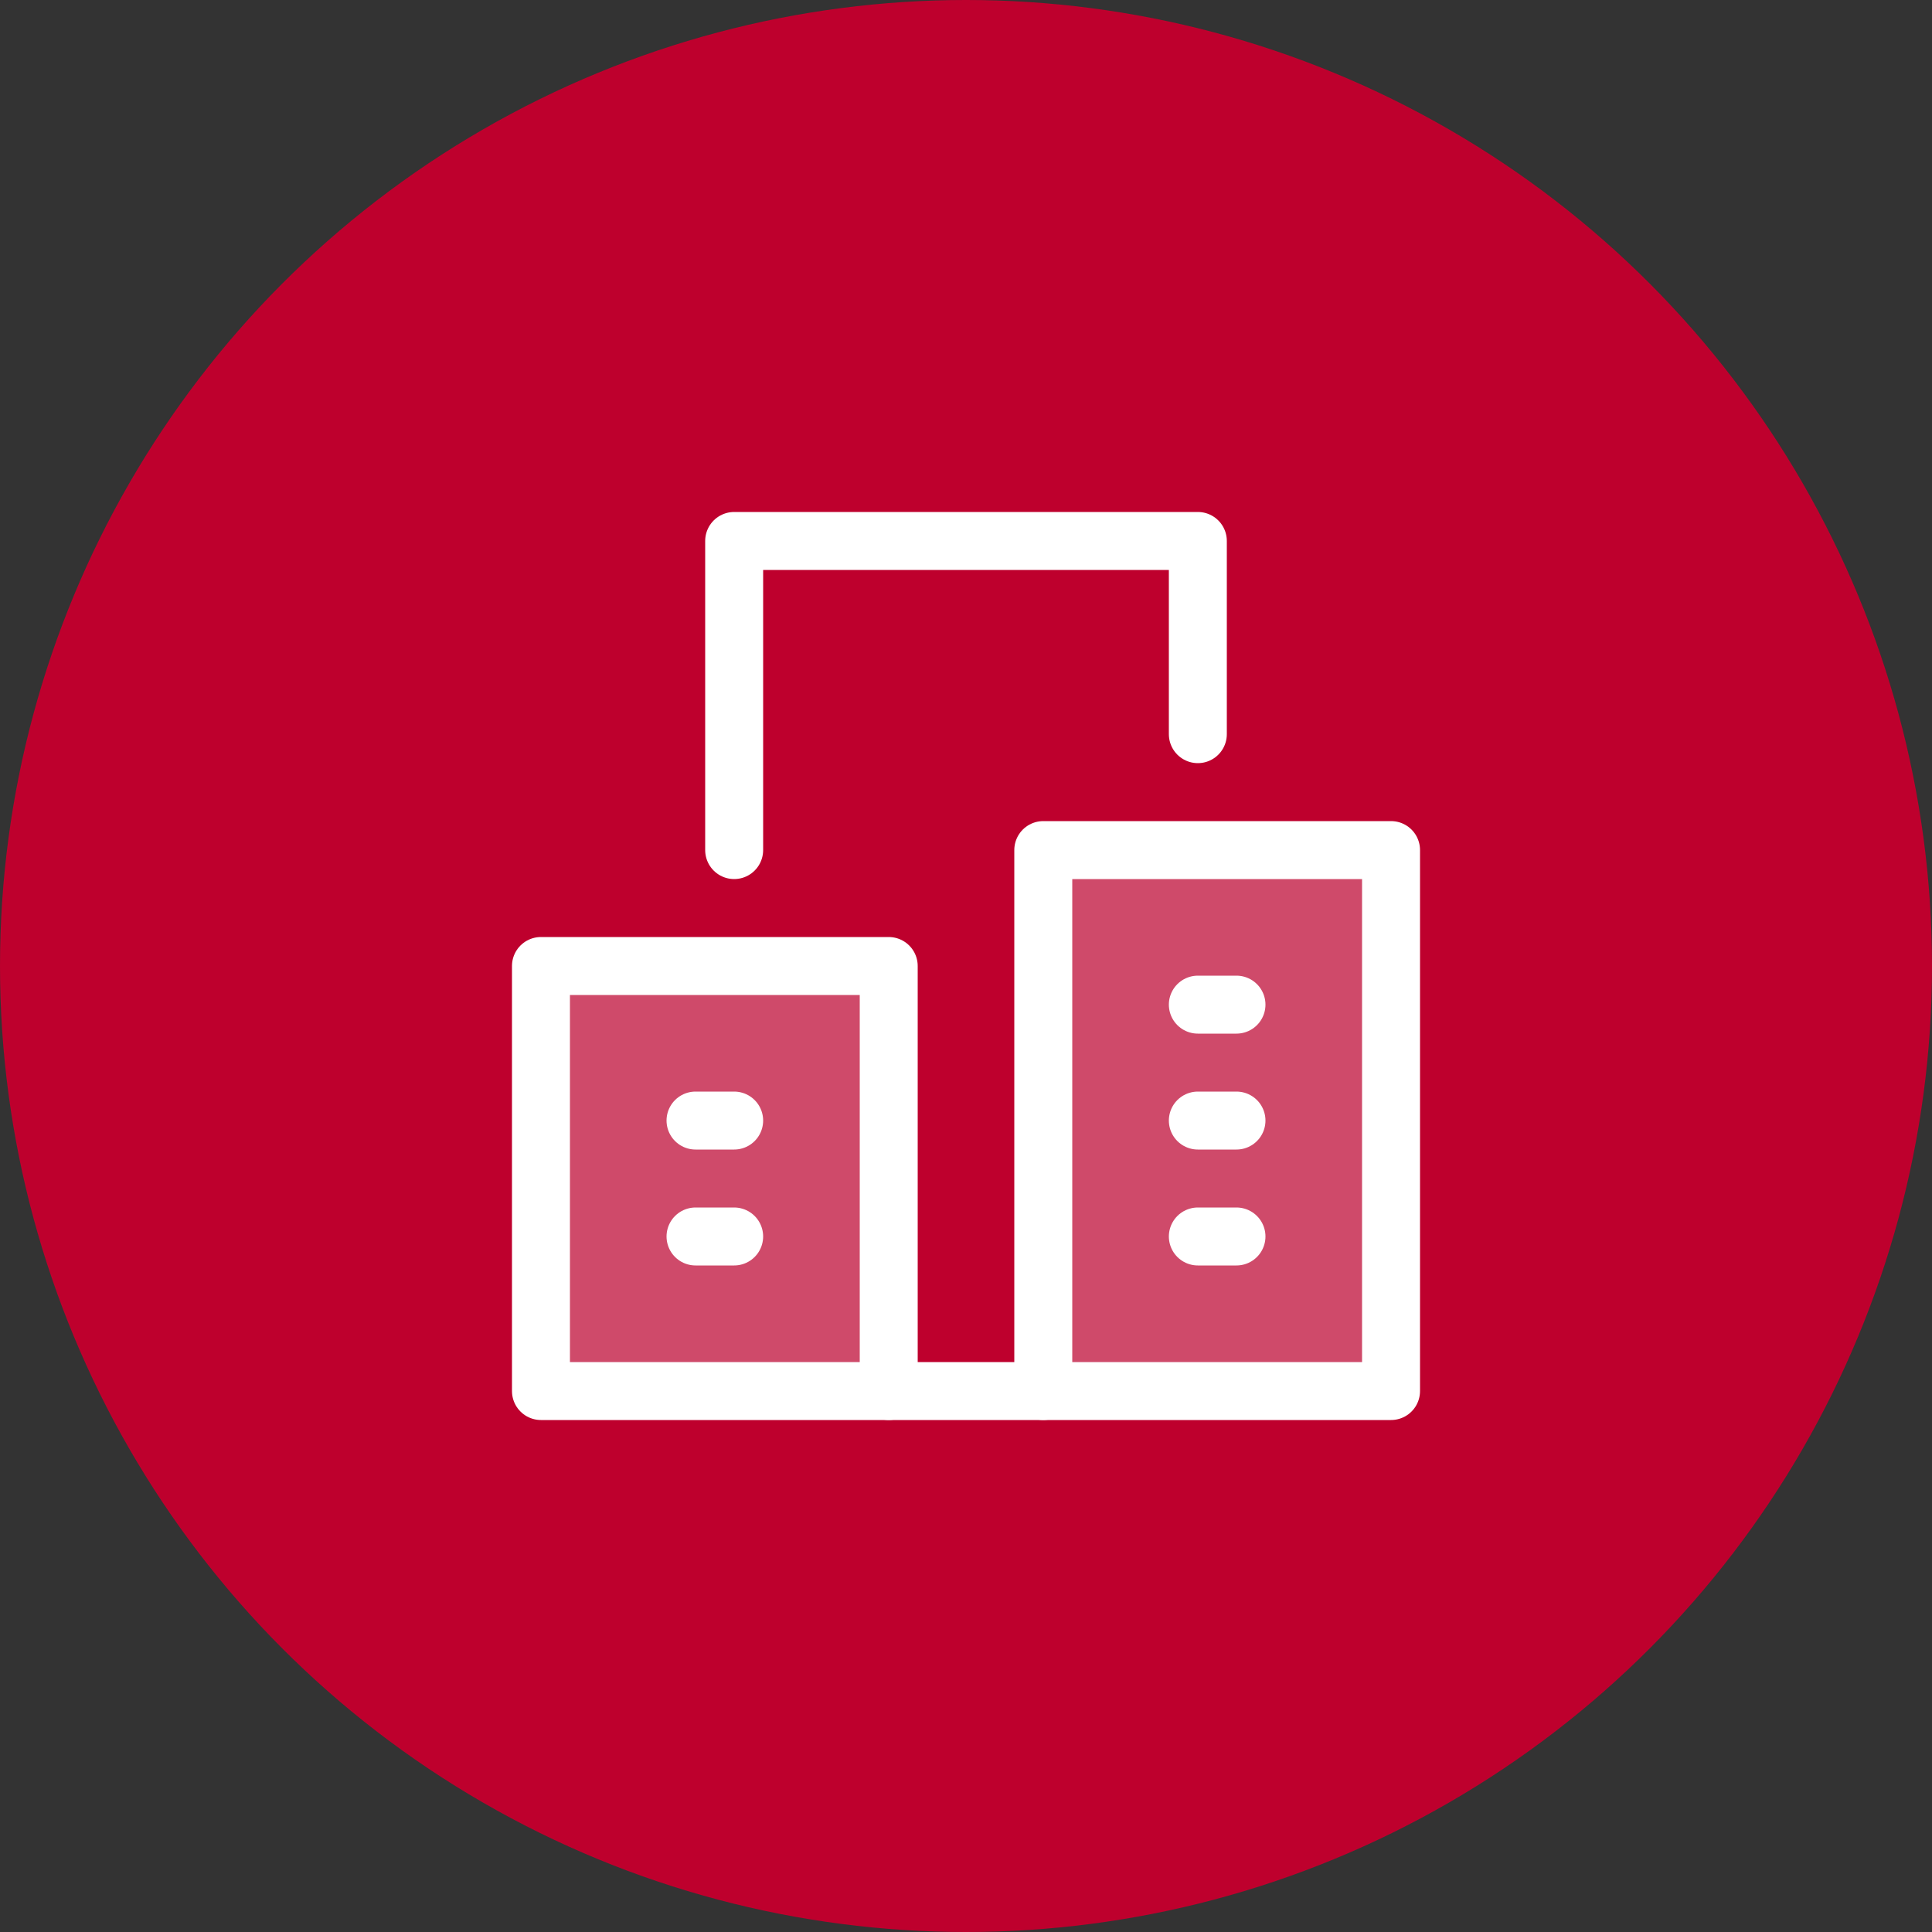 <svg xmlns="http://www.w3.org/2000/svg" width="50" height="50" viewBox="0 0 50 50">
  <rect x="0" y="0" width="50" height="50" fill="#333333" stroke="none"/>
  <g id="Unternehmensberatung" transform="translate(-873 -1880)">
    <circle id="Ellipse_66" data-name="Ellipse 66" cx="25" cy="25" r="25" transform="translate(873 1880)" fill="#be002d"/>
    <g id="office" transform="translate(886 1893)">
      <path id="Pfad_219" data-name="Pfad 219" d="M18,6V1H6V9" fill="none" stroke="#fff" stroke-linecap="round" stroke-linejoin="round" stroke-miterlimit="10" stroke-width="1.5"/>
      <line id="Linie_62" data-name="Linie 62" x2="4" transform="translate(10 23)" fill="none" stroke="#fff" stroke-linecap="round" stroke-miterlimit="10" stroke-width="1.5"/>
      <rect id="Rechteck_80" data-name="Rechteck 80" width="9" height="11" transform="translate(1 12)" stroke-width="1.5" stroke="#fff" stroke-linecap="round" stroke-linejoin="round" stroke-miterlimit="10" fill="rgba(248,248,248,0.3)"/>
      <rect id="Rechteck_81" data-name="Rechteck 81" width="9" height="14" transform="translate(14 9)" stroke-width="1.5" stroke="#fff" stroke-linecap="round" stroke-linejoin="round" stroke-miterlimit="10" fill="rgba(248,248,248,0.3)"/>
      <line id="Linie_63" data-name="Linie 63" x2="1" transform="translate(18 13)" fill="none" stroke="#fff" stroke-linecap="round" stroke-miterlimit="10" stroke-width="1.5"/>
      <line id="Linie_64" data-name="Linie 64" x2="1" transform="translate(18 16)" fill="none" stroke="#fff" stroke-linecap="round" stroke-miterlimit="10" stroke-width="1.5"/>
      <line id="Linie_65" data-name="Linie 65" x2="1" transform="translate(18 19)" fill="none" stroke="#fff" stroke-linecap="round" stroke-miterlimit="10" stroke-width="1.5"/>
      <line id="Linie_66" data-name="Linie 66" x2="1" transform="translate(5 19)" fill="none" stroke="#fff" stroke-linecap="round" stroke-miterlimit="10" stroke-width="1.5"/>
      <line id="Linie_67" data-name="Linie 67" x2="1" transform="translate(5 16)" fill="none" stroke="#fff" stroke-linecap="round" stroke-miterlimit="10" stroke-width="1.5"/>
    </g>
  </g>
</svg>
